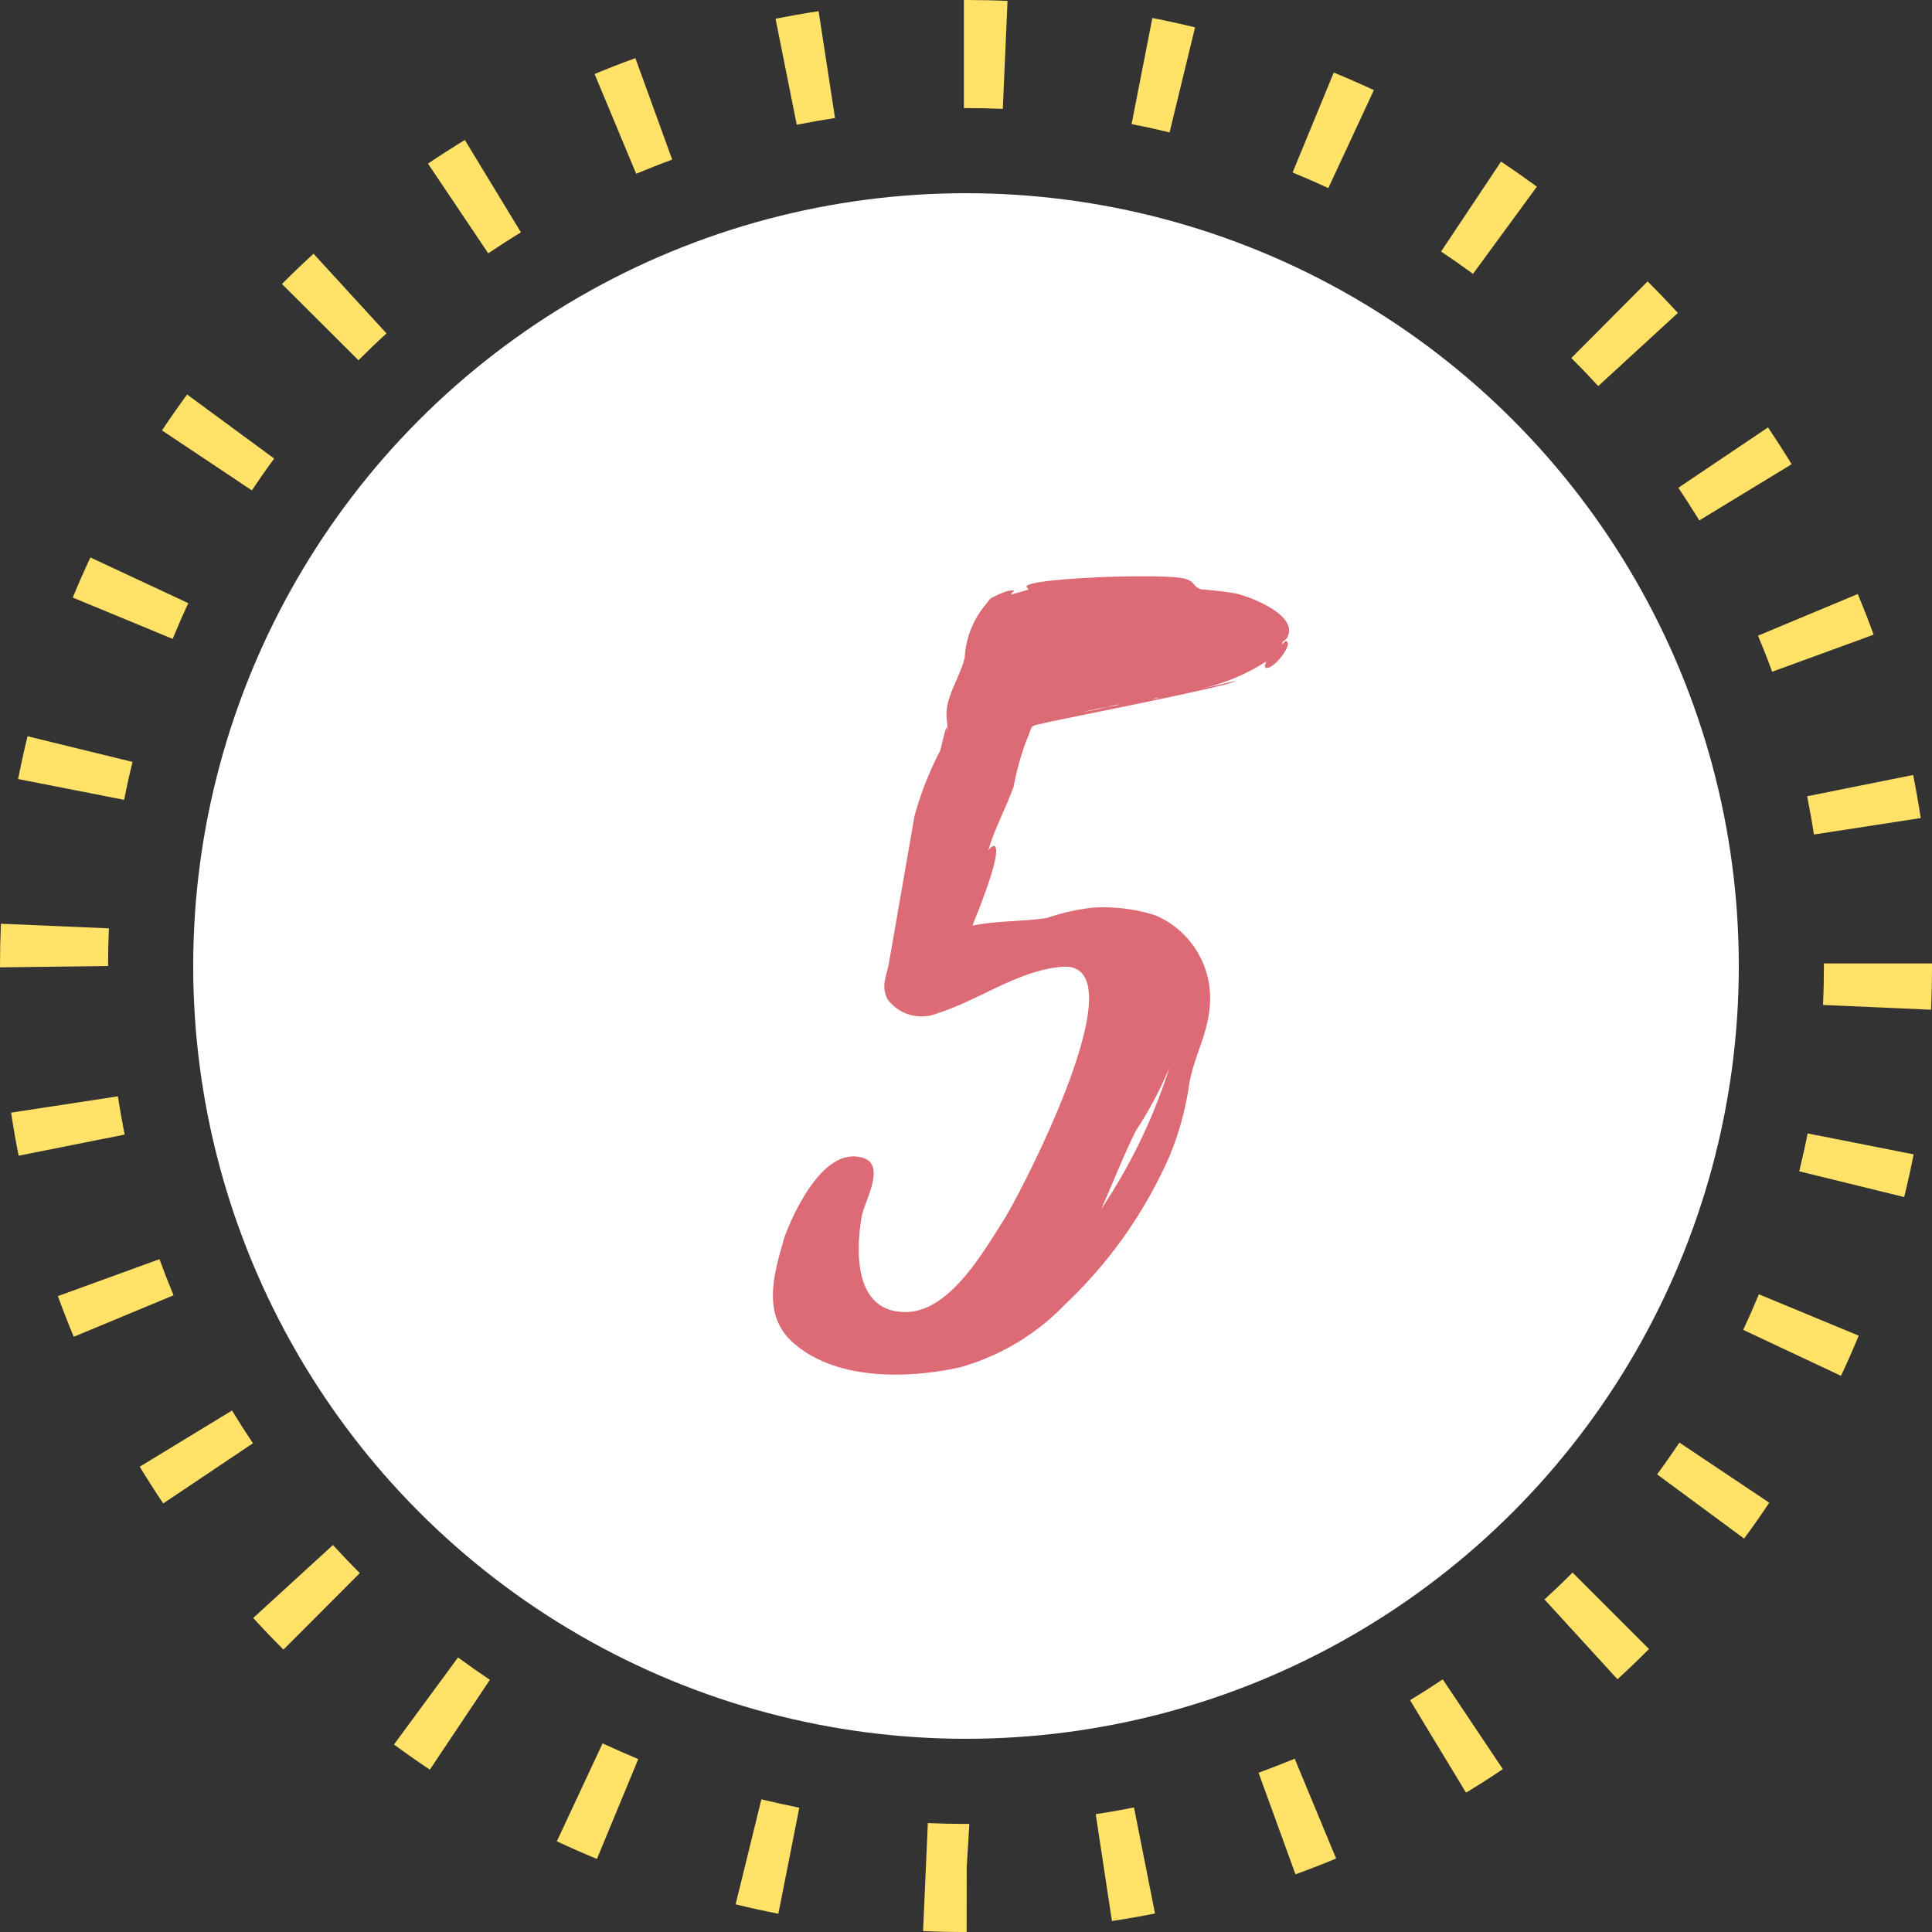 <svg xmlns="http://www.w3.org/2000/svg" width="90" height="90.001" viewBox="0 0 90 90.001">
  <rect x="0" y="0" width="90" height="90.001" fill="#333333" stroke="none"/>
  <g id="グループ_32384" data-name="グループ 32384" transform="translate(-150 -1020)">
    <g id="グループ_31157" data-name="グループ 31157" transform="translate(-446 -101)">
      <circle id="楕円形_312" data-name="楕円形 312" cx="36" cy="36" r="36" transform="translate(605 1130)" fill="#fff"/>
      <path id="パス_112083" data-name="パス 112083" d="M107.915,886.964h-.03c-.664,0-1.338-.015-2-.044l.222-5.031q.886.039,1.782.04l.152,0-.123,2.026Zm6.768-.512-.755-4.978c.592-.089,1.192-.195,1.784-.312l.978,4.939C116.025,886.233,115.35,886.351,114.683,886.452Zm-15.539-.339c-.661-.13-1.332-.277-1.991-.439l1.2-4.891c.585.143,1.179.274,1.767.389Zm24.089-1.837-1.719-4.732c.566-.206,1.133-.426,1.683-.654l1.93,4.65C124.507,883.8,123.87,884.045,123.233,884.276Zm-32.541-.715c-.622-.258-1.251-.535-1.867-.823l2.131-4.562c.549.256,1.108.5,1.662.732Zm40.486-3.089-2.607-4.307c.507-.307,1.02-.634,1.523-.971l2.8,4.183C132.329,879.758,131.75,880.127,131.177,880.472ZM82.908,879.4c-.562-.375-1.123-.769-1.67-1.171l2.984-4.055c.485.357.985.707,1.484,1.041Zm55.325-4.212-3.4-3.717c.445-.406.886-.828,1.309-1.251l3.56,3.56C139.23,874.257,138.734,874.731,138.234,875.189ZM76.09,873.808c-.479-.478-.953-.973-1.41-1.472l3.715-3.4c.405.443.826.883,1.252,1.307Zm68.041-5.172-4.051-2.991c.353-.478.7-.976,1.04-1.48l4.184,2.8C144.925,867.534,144.53,868.1,144.131,868.636ZM70.488,867c-.373-.556-.741-1.132-1.094-1.713l4.3-2.617c.315.519.643,1.032.974,1.526Zm78.158-5.946-4.557-2.141c.254-.541.5-1.1.731-1.657l4.652,1.927C149.211,859.813,148.933,860.443,148.646,861.054Zm-82.326-1.819c-.259-.622-.507-1.259-.738-1.894l4.732-1.721c.205.564.425,1.129.655,1.682Zm85.27-6.508-4.89-1.2c.143-.584.276-1.178.391-1.765l4.939.976C151.9,851.4,151.751,852.069,151.589,852.727ZM63.753,850.8c-.132-.66-.25-1.335-.352-2.006l4.977-.76c.091.6.2,1.2.313,1.783ZM152.84,844l-5.03-.222c.026-.6.04-1.213.04-1.813v-.121h5.035v.121C152.885,842.637,152.87,843.322,152.84,844Zm-89.955-1.974v-.061c0-.653.014-1.316.042-1.971l5.031.215q-.038.873-.038,1.756Zm84.5-6.188c-.092-.6-.2-1.2-.316-1.783l4.937-.99c.132.659.252,1.333.355,2.006Zm-78.715-1.615-4.941-.969c.13-.663.278-1.334.439-1.993l4.891,1.195C68.915,833.039,68.784,833.633,68.669,834.221Zm76.767-5.968c-.2-.558-.425-1.123-.657-1.68l4.646-1.94c.262.627.512,1.264.741,1.894Zm-74.509-1.53L66.274,824.8c.259-.628.536-1.256.822-1.869l4.562,2.131C71.4,825.608,71.157,826.166,70.928,826.723Zm71.116-5.518c-.312-.511-.639-1.023-.975-1.522l4.177-2.811c.378.561.748,1.138,1.1,1.714Zm-67.426-1.4-4.188-2.794c.378-.567.772-1.13,1.171-1.672l4.056,2.983C75.3,818.806,74.953,819.305,74.617,819.808Zm62.72-4.86c-.408-.444-.83-.883-1.254-1.306l3.552-3.569c.478.476.953.97,1.411,1.47Zm-57.754-1.2-3.565-3.555c.476-.478.971-.952,1.471-1.41l3.4,3.713C80.446,812.9,80.006,813.322,79.583,813.746Zm51.919-4.027c-.488-.357-.989-.707-1.487-1.04l2.793-4.189c.56.373,1.122.767,1.67,1.168Zm-45.874-.956-2.808-4.18c.565-.379,1.143-.749,1.718-1.1l2.612,4.3C86.641,808.1,86.13,808.427,85.629,808.763Zm39.134-3.038c-.557-.259-1.117-.5-1.663-.729l1.917-4.655c.616.253,1.244.529,1.868.819Zm-32.242-.668-1.938-4.647c.629-.262,1.268-.511,1.9-.74L94.2,804.4C93.642,804.6,93.078,804.825,92.521,805.057Zm24.848-1.927c-.591-.144-1.186-.274-1.77-.388l.967-4.942c.657.128,1.326.275,1.989.435ZM100,802.774l-.987-4.936c.655-.132,1.33-.251,2.006-.355l.764,4.977C101.185,802.553,100.586,802.658,100,802.774Zm9.6-.74q-.857-.037-1.723-.036h-.091v-5.035h.091c.652,0,1.305.014,1.942.042Z" transform="translate(533.115 324.037)" fill="#ffe267"/>
    </g>
    <g id="グループ_31141" data-name="グループ 31141" transform="translate(-15.939 -274.502)">
      <path id="パス_115106" data-name="パス 115106" d="M23.88-28.14l-.18.18a.464.464,0,0,0,.06-.18s0,.06.18-.12c.66-1.08-1.8-1.98-2.4-2.1a15.583,15.583,0,0,0-1.56-.18c-.42-.12-.3-.36-.72-.48-.72-.3-7.56-.06-7.44.36.06.06.06.12.12.12l-.84.24c0-.12.36-.24-.12-.18a3.671,3.671,0,0,0-.72.3c-.18.06-.24.24-.36.36a4.2,4.2,0,0,0-.96,2.46c-.18.72-.6,1.38-.78,2.1-.18.78.06.9-.06,1.38.06-.78-.24.66-.3.84a15.472,15.472,0,0,0-1.2,3.06l-1.2,6.9c-.12.6-.36,1.02-.06,1.62a1.968,1.968,0,0,0,2.34.66c1.92-.6,3.72-1.98,5.76-2.16,3.78-.36-1.86,10.5-2.7,11.82C9.78.36,8.22,3.12,6.18,3.12c-2.34,0-2.34-2.7-2.04-4.44.12-.72,1.2-2.46,0-2.76C2.34-4.56.96-1.5.54-.36.06,1.32-.54,3.24.96,4.56,2.94,6.3,6.24,6.24,8.7,5.7a10.835,10.835,0,0,0,4.92-2.94,21.216,21.216,0,0,0,4.86-6.9,13.845,13.845,0,0,0,.9-3.24c.18-1.26.84-2.34.96-3.6a4.186,4.186,0,0,0-2.52-4.38,7.927,7.927,0,0,0-2.88-.36,9.629,9.629,0,0,0-2.16.48c-1.14.18-2.34.12-3.48.36.18-.48,1.44-3.48,1.02-3.72a.385.385,0,0,0-.3.3c.24-.96.84-2.04,1.2-3.06a12.745,12.745,0,0,1,.6-2.16c.36-.78,0-.6,1.02-.84.78-.18,8.76-1.74,8.7-1.92,0,0-.72.18-1.56.36a9.614,9.614,0,0,0,3-1.26c0,.06-.06.12-.06.24C23.16-26.58,24.36-28.08,23.88-28.14ZM16.92-5.34a17.194,17.194,0,0,0,1.56-2.94,25.733,25.733,0,0,1-3.18,6.6C15.84-2.88,16.32-4.14,16.92-5.34ZM15.6-25.08a7.716,7.716,0,0,1-1.14.24Zm0,0,.6-.12A2.132,2.132,0,0,1,15.6-25.08ZM18-25.5a.8.8,0,0,1-.3.06A2.6,2.6,0,0,1,18-25.5Z" transform="translate(201.939 1352.502)" fill="#dc6b75"/>
    </g>
  </g>
</svg>
